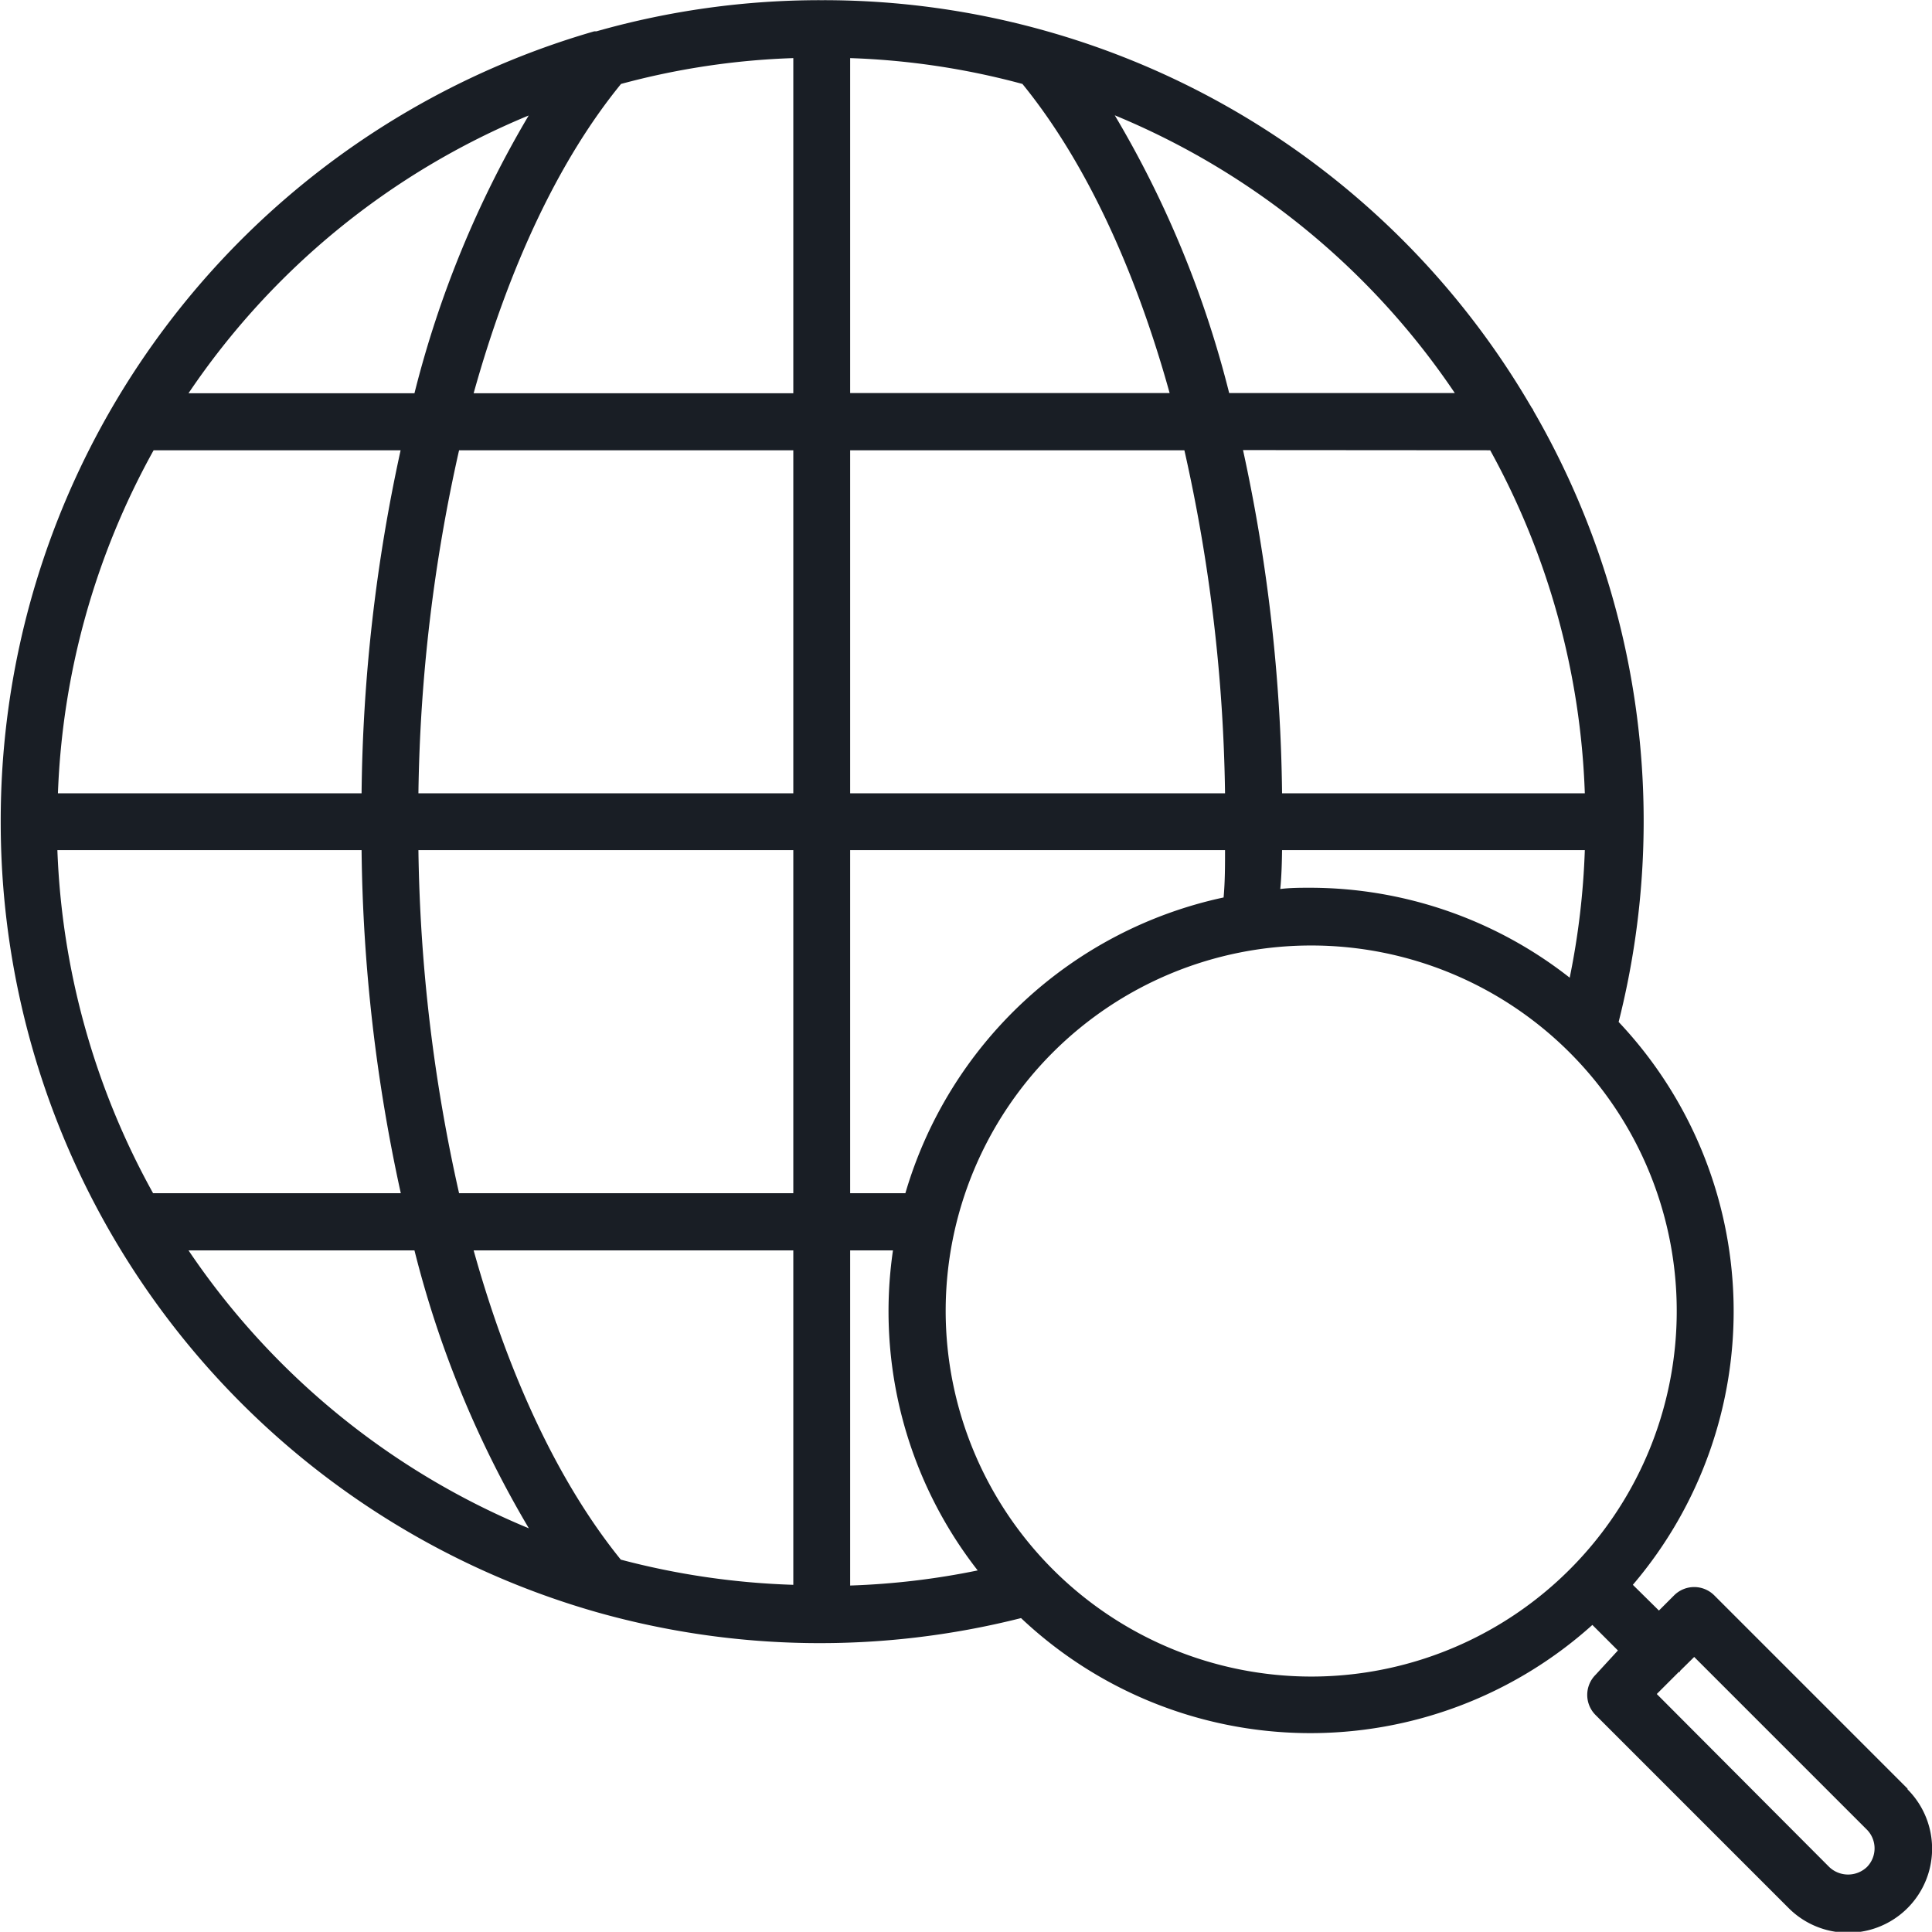 <svg id="Layer_1" data-name="Layer 1" xmlns="http://www.w3.org/2000/svg" viewBox="0 0 107.4 107.39"><defs><style>.cls-1{fill:#191e25;}</style></defs><path class="cls-1" d="M114.94,105.33,104.2,94.59a1.58,1.58,0,0,0-2.24,0h0l-.84.84L99.67,94a23.43,23.43,0,0,0-.79-31.29,45.51,45.51,0,0,0-4.75-34h0c0-.05-.06-.11-.1-.17h0a.75.75,0,0,0-.07-.12A45.47,45.47,0,0,0,67.11,7.64h0A45.49,45.49,0,0,0,54.68,5.91h-.19A45.49,45.49,0,0,0,42.06,7.64l-.12,0a45.66,45.66,0,0,0-33,43.9h0A45.66,45.66,0,0,0,42.07,95.52l0,0h0a45.59,45.59,0,0,0,23.59.33,23.43,23.43,0,0,0,31.76.38l1.42,1.42L97.6,99a1.58,1.58,0,0,0,0,2.24l10.73,10.73a4.67,4.67,0,1,0,6.61-6.6ZM43.41,92.6c-3.4-4.2-6.2-10.1-8.18-17.19H53V94A42.59,42.59,0,0,1,43.41,92.6Zm-26-20.37a42.49,42.49,0,0,1-5.32-19.07H29a93.3,93.3,0,0,0,2.18,19.07Zm0-41.3H31.17A93.3,93.3,0,0,0,29,50H12.12a42.49,42.49,0,0,1,5.32-19.07Zm26-20.36A41.87,41.87,0,0,1,53,9.13V27.76H35.23C37.21,20.66,40,14.76,43.42,10.57Zm22.33,0c3.41,4.19,6.21,10.09,8.18,17.18H56.16V9.13A42,42,0,0,1,65.75,10.57Zm26,20.36A42.48,42.48,0,0,1,97,50H80.17A94.16,94.16,0,0,0,78,30.92ZM77,50H56.16V30.93H74.74A92,92,0,0,1,77,50ZM53,30.93V50H32.16a92,92,0,0,1,2.26-19.07ZM32.16,53.16H53V72.23H34.42A92,92,0,0,1,32.16,53.16Zm24,22.25h2.38A23.4,23.4,0,0,0,63.25,93.2a42.1,42.1,0,0,1-7.09.84Zm3.07-3.18H56.16V53.16H77c0,.87,0,1.75-.08,2.63A23.59,23.59,0,0,0,59.23,72.23ZM80.17,53.16H97a42.35,42.35,0,0,1-.84,7.09,23.4,23.4,0,0,0-14.41-5c-.57,0-1.12,0-1.68.07C80.14,54.61,80.16,53.89,80.17,53.16Zm9.61-25.41H77.23a57.57,57.57,0,0,0-6.36-15.44A42.21,42.21,0,0,1,89.78,27.76ZM38.29,12.32a57.87,57.87,0,0,0-6.35,15.44H19.38A42.24,42.24,0,0,1,38.29,12.32ZM19.38,75.41H31.94A57.77,57.77,0,0,0,38.3,90.86,42.3,42.3,0,0,1,19.38,75.41Zm42.09,3.37A20.32,20.32,0,1,1,81.79,99.1h0A20.34,20.34,0,0,1,61.47,78.78Zm51.22,30.9a1.52,1.52,0,0,1-2.11,0L101,100.07l1.23-1.23.06,0a.1.1,0,0,0,0-.05l.79-.78,9.61,9.61A1.48,1.48,0,0,1,112.69,109.68Z" transform="translate(-8.9 -5.9)"/></svg>